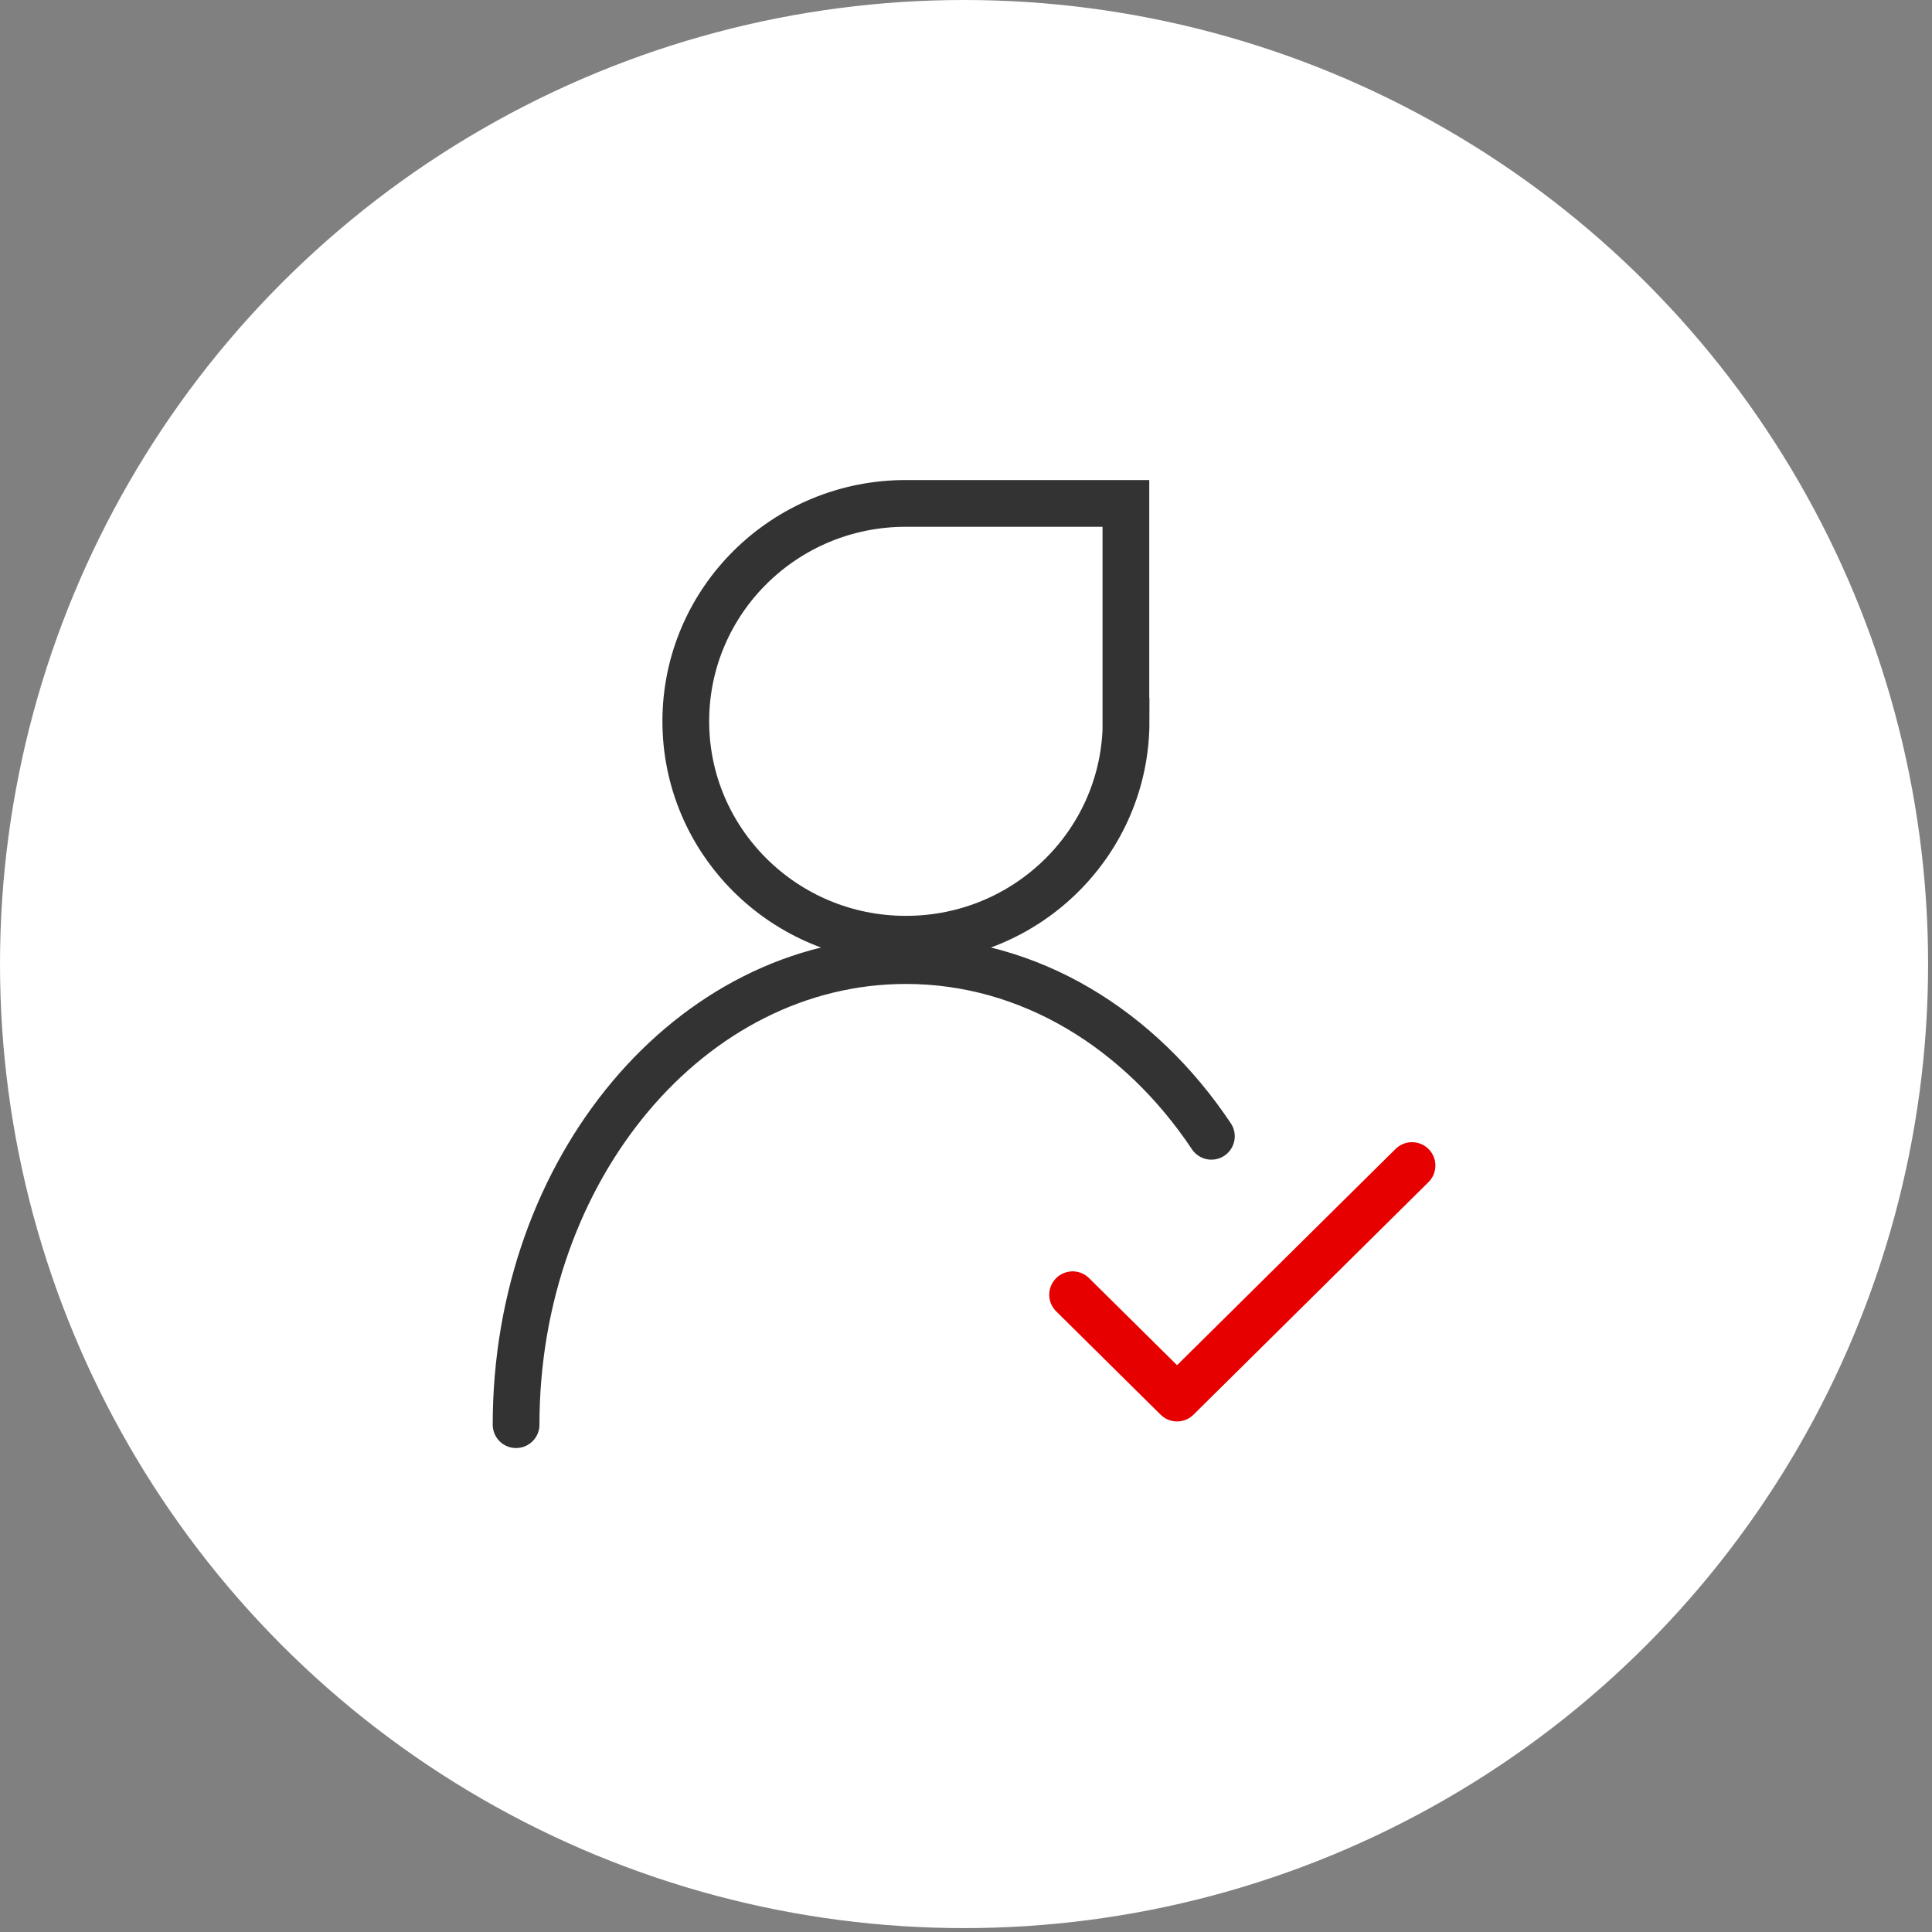 <svg width="124" height="124" viewBox="0 0 124 124" fill="none" xmlns="http://www.w3.org/2000/svg">
<rect x="0" y="0" width="124" height="124" fill="#808080" stroke="none"/>
<circle cx="61.875" cy="61.875" r="61.875" fill="white"/>
<path d="M33.123 91.439C33.123 74.987 44.328 61.652 58.144 61.652C66.087 61.652 73.164 66.057 77.749 72.929" stroke="#333333" stroke-width="3" stroke-linecap="round" stroke-linejoin="round"/>
<path d="M72.274 46.296C72.274 54.022 65.944 60.293 58.133 60.281C50.334 60.281 44.004 53.998 44.016 46.272C44.028 38.545 50.37 32.287 58.169 32.311H72.262V46.296H72.274Z" stroke="#333333" stroke-width="3"/>
<path d="M90.626 74.807L75.546 89.731L68.843 83.099" stroke="#E60000" stroke-width="3" stroke-linecap="round" stroke-linejoin="round"/>
</svg>
